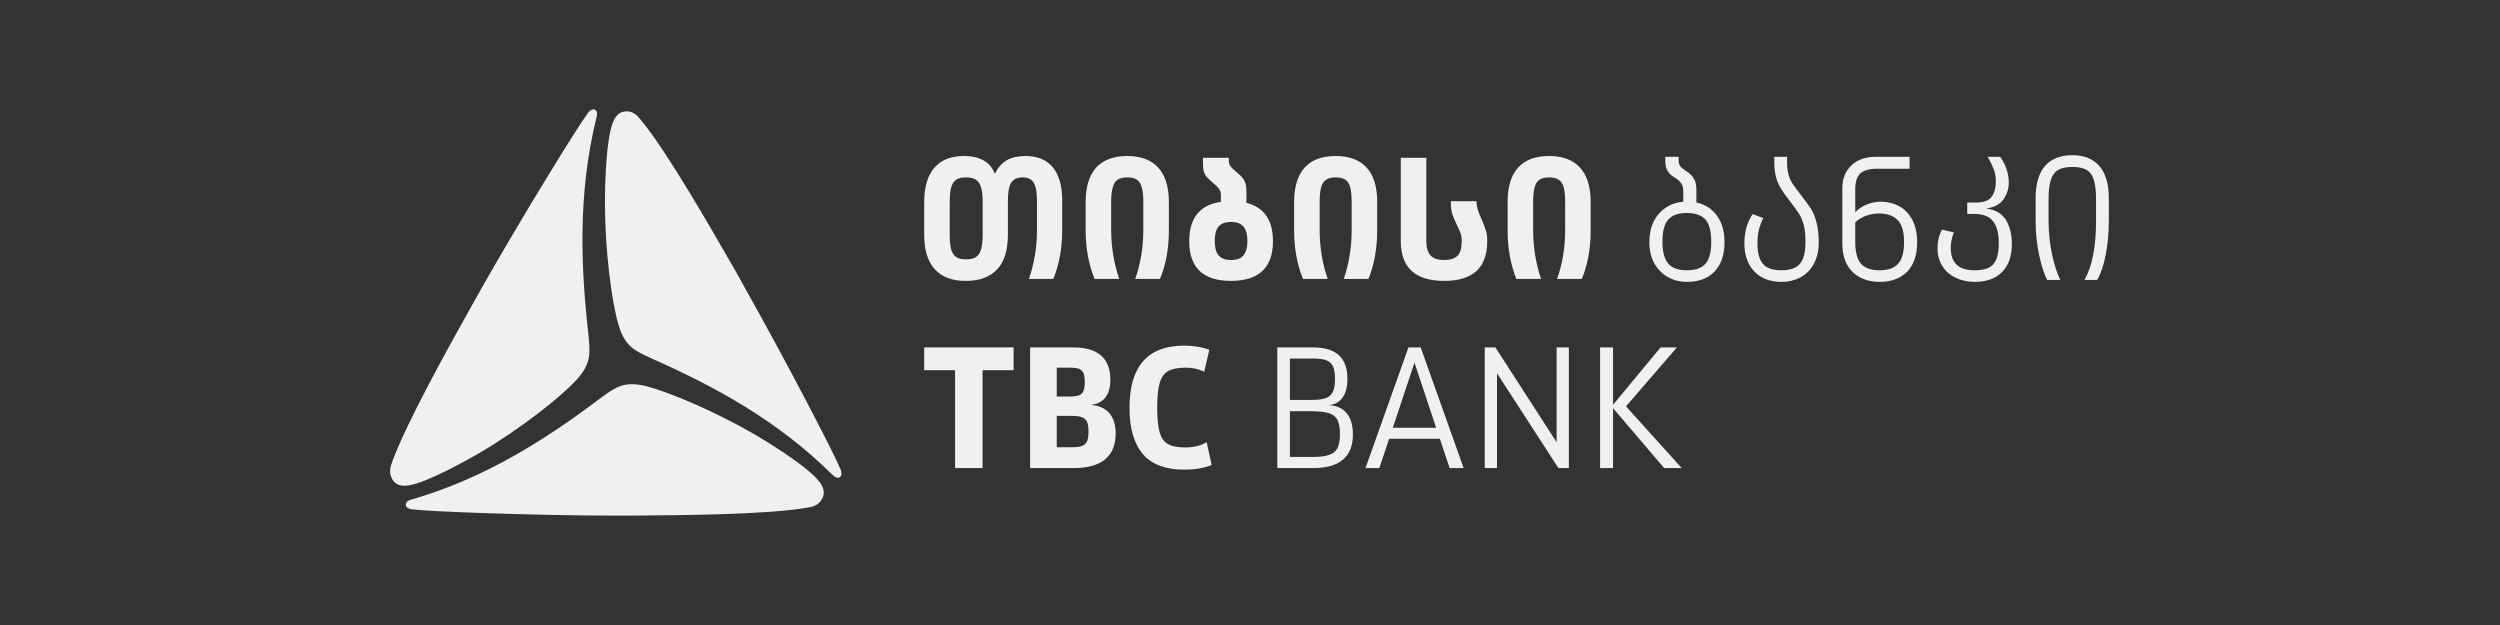 <svg width="160" height="40" viewBox="0 0 160 40" fill="none" xmlns="http://www.w3.org/2000/svg">
<rect x="0" y="0" width="160" height="40" fill="#333333" stroke="none"/>
<path d="M38.441 25.475C39.43 24.754 39.947 24.379 41.335 24.709C42.768 25.07 45.751 26.316 48.38 27.848C49.473 28.494 50.891 29.41 51.807 30.191C52.486 30.777 52.944 31.333 52.605 31.949C52.368 32.354 52.014 32.429 51.674 32.489C49.089 32.94 43.787 32.97 40.346 33H39.253C34.01 32.985 27.467 32.745 26.344 32.594C26.182 32.565 25.96 32.489 25.975 32.294C25.975 32.129 26.108 32.054 26.211 32.009C26.241 31.994 26.388 31.949 26.462 31.934C30.997 30.597 34.822 28.209 38.441 25.475ZM37.645 7.208C37.733 7.088 37.925 6.937 38.087 7.027C38.22 7.103 38.22 7.268 38.205 7.388C38.205 7.403 38.161 7.568 38.146 7.643C37.012 12.3 37.144 16.866 37.66 21.432C37.778 22.648 37.837 23.294 36.864 24.346C35.848 25.442 33.3 27.455 30.692 28.987C29.587 29.633 28.1 30.414 26.98 30.835C26.141 31.135 25.448 31.27 25.095 30.654C24.874 30.249 24.977 29.888 25.095 29.573C26.008 27.064 28.615 22.378 30.324 19.329C30.501 19.029 30.678 18.698 30.854 18.383C33.476 13.771 36.953 8.124 37.645 7.208ZM40.108 7.127C40.552 7.127 40.803 7.414 41.025 7.686C42.713 9.74 45.392 14.421 47.139 17.457C47.317 17.774 47.495 18.091 47.672 18.423C50.292 23.075 53.372 28.994 53.801 30.051C53.86 30.202 53.905 30.444 53.742 30.55C53.594 30.625 53.461 30.535 53.372 30.474C53.357 30.459 53.239 30.338 53.179 30.293C49.774 26.941 45.807 24.751 41.662 22.924C40.552 22.41 39.974 22.138 39.575 20.749C39.145 19.299 38.716 16.022 38.716 12.941C38.716 11.643 38.79 9.921 38.997 8.713C39.16 7.822 39.397 7.127 40.108 7.127ZM75.785 22.119C76.376 22.119 76.91 22.21 77.398 22.383L77.069 23.794C76.739 23.622 76.342 23.53 75.888 23.53C75.388 23.53 75.013 23.61 74.763 23.748C74.502 23.897 74.32 24.149 74.218 24.517C74.116 24.872 74.059 25.4 74.059 26.1C74.059 26.8 74.116 27.316 74.218 27.672C74.32 28.027 74.491 28.28 74.752 28.418C75.002 28.567 75.377 28.636 75.854 28.636C76.399 28.636 76.853 28.521 77.228 28.303L77.546 29.76C77.035 29.966 76.444 30.058 75.785 30.058C74.616 30.058 73.741 29.737 73.162 29.083C72.583 28.418 72.287 27.431 72.287 26.1C72.287 23.45 73.457 22.119 75.785 22.119ZM64.871 23.691H62.884V29.955H61.124V23.691H59.148V22.233H64.871V23.691ZM68.676 22.233C70.266 22.233 71.061 22.922 71.061 24.299C71.061 24.792 70.959 25.171 70.731 25.457C70.504 25.733 70.186 25.882 69.778 25.916C70.289 25.939 70.698 26.111 70.981 26.421C71.254 26.731 71.402 27.167 71.402 27.729C71.402 29.209 70.504 29.955 68.721 29.955H65.928V22.233H68.676ZM84.042 22.233C85.507 22.233 86.234 22.899 86.234 24.23C86.234 24.758 86.132 25.159 85.916 25.457C85.711 25.744 85.405 25.905 85.019 25.928C85.518 25.951 85.904 26.111 86.177 26.433C86.45 26.754 86.586 27.213 86.586 27.798C86.586 29.244 85.734 29.955 84.042 29.955H81.748V22.233H84.042ZM93.672 29.955H92.775L92.151 28.085H88.903L88.278 29.955H87.392L90.141 22.233H90.924L93.672 29.955ZM99.624 28.303V22.233H100.407V29.955H99.737L95.808 23.886V29.955H95.024V22.233H95.705L99.624 28.303ZM103.235 25.905L106.279 22.233H107.324L104.064 26.008L107.63 29.955H106.506L103.235 26.123V29.955H102.406V22.233H103.235V25.905ZM82.554 29.244H84.019C84.485 29.244 84.837 29.198 85.087 29.106C85.325 29.026 85.496 28.876 85.598 28.681C85.7 28.475 85.757 28.177 85.757 27.787C85.757 27.396 85.7 27.087 85.598 26.88C85.496 26.674 85.314 26.524 85.053 26.444C84.803 26.364 84.428 26.318 83.951 26.318H82.554V29.244ZM67.631 28.624H68.551C68.858 28.624 69.085 28.601 69.244 28.544C69.391 28.486 69.505 28.383 69.573 28.245C69.63 28.096 69.664 27.89 69.664 27.614C69.664 27.339 69.63 27.133 69.573 26.995C69.505 26.857 69.391 26.754 69.232 26.697C69.085 26.639 68.846 26.616 68.551 26.616H67.631V28.624ZM89.141 27.373H91.912L90.527 23.209L89.141 27.373ZM82.554 25.595H83.917C84.326 25.595 84.632 25.561 84.848 25.48C85.064 25.4 85.212 25.274 85.302 25.079C85.393 24.895 85.439 24.62 85.439 24.264C85.439 23.909 85.393 23.645 85.314 23.45C85.223 23.266 85.087 23.128 84.882 23.059C84.678 22.979 84.394 22.945 84.008 22.945H82.554V25.595ZM67.631 25.377H68.483C68.744 25.377 68.937 25.343 69.073 25.297C69.198 25.239 69.289 25.148 69.346 25.021C69.391 24.895 69.425 24.712 69.425 24.448C69.425 24.195 69.391 24.012 69.346 23.886C69.289 23.759 69.198 23.668 69.073 23.61C68.937 23.564 68.755 23.53 68.494 23.53H67.631V25.377ZM107.431 10.266C107.431 10.412 107.462 10.537 107.534 10.632C107.606 10.736 107.731 10.83 107.906 10.945C108.124 11.081 108.3 11.238 108.403 11.426C108.517 11.603 108.568 11.854 108.568 12.147V12.962C109.127 13.077 109.561 13.359 109.882 13.798C110.203 14.237 110.368 14.801 110.368 15.491C110.368 16.295 110.161 16.922 109.737 17.371C109.324 17.81 108.734 18.04 107.958 18.04C107.513 18.04 107.11 17.936 106.738 17.727C106.376 17.528 106.086 17.225 105.869 16.849C105.662 16.462 105.559 16.003 105.559 15.491C105.559 14.989 105.652 14.55 105.838 14.174C106.024 13.798 106.283 13.505 106.613 13.286C106.944 13.066 107.317 12.941 107.731 12.909V12.241C107.731 12.021 107.679 11.844 107.586 11.718C107.493 11.582 107.348 11.457 107.162 11.352C106.965 11.238 106.82 11.102 106.727 10.934C106.634 10.767 106.582 10.59 106.582 10.391V10.036H107.431V10.266ZM114.371 10.349C114.371 10.663 114.402 10.924 114.454 11.123C114.495 11.332 114.578 11.52 114.692 11.708C114.806 11.886 114.992 12.136 115.24 12.45C115.53 12.826 115.747 13.129 115.902 13.359C116.047 13.589 116.16 13.881 116.254 14.226C116.347 14.571 116.398 14.999 116.398 15.522C116.398 16.044 116.295 16.494 116.088 16.88C115.892 17.256 115.602 17.539 115.25 17.737C114.888 17.936 114.475 18.04 114.009 18.04C113.295 18.04 112.716 17.821 112.282 17.382C111.858 16.943 111.64 16.337 111.64 15.564C111.64 14.843 111.816 14.226 112.168 13.704L112.851 13.954C112.737 14.174 112.654 14.404 112.582 14.644C112.52 14.895 112.478 15.198 112.478 15.553C112.478 16.191 112.602 16.64 112.84 16.901C113.078 17.173 113.471 17.298 114.009 17.298C114.557 17.298 114.95 17.162 115.188 16.891C115.426 16.619 115.55 16.149 115.55 15.48C115.55 15.052 115.519 14.707 115.447 14.435C115.385 14.153 115.281 13.923 115.168 13.725C115.043 13.526 114.847 13.254 114.588 12.92C114.309 12.565 114.102 12.272 113.968 12.042C113.823 11.802 113.719 11.561 113.657 11.3C113.585 11.039 113.554 10.736 113.554 10.37V10.036H114.371V10.349ZM122.211 10.799H120.143C119.636 10.799 119.274 10.903 119.057 11.102C118.84 11.311 118.736 11.645 118.736 12.105V13.589C118.933 13.369 119.181 13.202 119.47 13.087C119.76 12.972 120.081 12.909 120.412 12.909C120.836 12.92 121.218 13.014 121.56 13.202C121.911 13.401 122.18 13.683 122.387 14.069C122.594 14.466 122.698 14.937 122.698 15.491C122.698 16.326 122.48 16.953 122.056 17.392C121.622 17.821 121.032 18.04 120.298 18.04C119.574 18.04 118.995 17.821 118.56 17.403C118.126 16.974 117.909 16.368 117.909 15.574V12.042C117.909 11.436 118.105 10.945 118.498 10.579C118.881 10.213 119.398 10.036 120.039 10.036H122.211V10.799ZM128.014 10.036C128.376 10.558 128.562 11.112 128.562 11.677C128.562 12.094 128.438 12.46 128.211 12.774C127.983 13.087 127.611 13.275 127.104 13.348C127.693 13.411 128.107 13.651 128.376 14.069C128.635 14.498 128.759 15.01 128.759 15.595C128.759 16.389 128.552 16.995 128.128 17.413C127.714 17.831 127.125 18.04 126.38 18.04C125.925 18.04 125.511 17.946 125.149 17.768C124.797 17.601 124.508 17.351 124.311 17.026C124.104 16.703 124.001 16.316 124.001 15.888C124.001 15.428 124.104 15.031 124.291 14.696L125.045 14.874C124.911 15.208 124.849 15.543 124.849 15.877C124.849 16.828 125.356 17.298 126.38 17.298C126.949 17.298 127.342 17.173 127.569 16.912C127.807 16.65 127.921 16.191 127.921 15.553C127.921 14.916 127.797 14.456 127.549 14.153C127.311 13.85 126.907 13.693 126.359 13.693H125.904V12.962H126.494C126.959 12.962 127.28 12.836 127.466 12.596C127.642 12.345 127.735 12.021 127.735 11.614C127.735 11.352 127.693 11.102 127.611 10.861C127.518 10.621 127.393 10.349 127.207 10.036H128.014ZM65.633 9.984C66.398 9.984 66.978 10.224 67.381 10.705C67.774 11.185 67.981 11.896 67.981 12.826V14.717C67.981 15.898 67.784 16.943 67.412 17.852H65.85C66.191 16.87 66.367 15.825 66.367 14.717V12.836C66.367 12.293 66.295 11.906 66.15 11.687C66.016 11.467 65.778 11.352 65.447 11.352C65.105 11.352 64.857 11.467 64.712 11.697C64.578 11.917 64.505 12.303 64.505 12.836V15.02C64.505 16.003 64.278 16.744 63.823 17.235C63.368 17.727 62.695 17.977 61.806 17.977C60.937 17.977 60.275 17.727 59.82 17.225C59.375 16.734 59.148 15.992 59.148 15.02V12.93C59.148 11.969 59.365 11.238 59.799 10.736C60.233 10.234 60.864 9.984 61.702 9.984C62.209 9.984 62.633 10.078 62.964 10.276C63.295 10.464 63.533 10.757 63.668 11.123C63.864 10.736 64.112 10.443 64.433 10.255C64.754 10.078 65.147 9.984 65.633 9.984ZM78.645 10.276C78.645 10.422 78.676 10.548 78.759 10.642C78.831 10.746 78.955 10.872 79.141 11.018C79.369 11.196 79.524 11.363 79.627 11.541C79.731 11.718 79.772 11.948 79.772 12.241V12.983C80.9 13.265 81.469 14.08 81.469 15.438C81.469 17.131 80.569 17.977 78.779 17.977C77 17.977 76.111 17.131 76.111 15.438C76.111 13.954 76.783 13.108 78.138 12.92V12.492C78.138 12.324 78.097 12.178 78.004 12.073C77.921 11.959 77.766 11.812 77.538 11.624C77.404 11.499 77.3 11.405 77.228 11.321C77.156 11.238 77.104 11.133 77.052 10.997C77.011 10.872 76.99 10.694 76.99 10.464V10.098H78.645V10.276ZM91.284 15.417C91.285 15.846 91.378 16.159 91.553 16.347C91.729 16.546 92.019 16.64 92.422 16.64C92.815 16.64 93.105 16.546 93.291 16.358C93.467 16.17 93.55 15.856 93.55 15.428C93.55 15.24 93.529 15.083 93.477 14.926C93.415 14.78 93.343 14.592 93.229 14.372C93.105 14.122 93.012 13.892 92.95 13.704C92.888 13.515 92.857 13.286 92.857 13.035V12.878H94.491C94.501 13.087 94.532 13.275 94.584 13.442C94.636 13.599 94.719 13.808 94.832 14.059C94.957 14.351 95.05 14.592 95.101 14.77C95.163 14.958 95.184 15.177 95.184 15.438C95.184 17.131 94.263 17.977 92.422 17.977C90.571 17.977 89.65 17.121 89.65 15.428V10.098H91.284V15.417ZM132.627 9.931C133.382 9.931 133.951 10.161 134.355 10.621C134.758 11.081 134.965 11.771 134.965 12.7V14.111C134.965 14.916 134.892 15.647 134.768 16.295C134.644 16.943 134.468 17.486 134.22 17.915H133.403C133.9 17.058 134.148 15.783 134.148 14.101V12.753C134.148 12.22 134.096 11.802 134.003 11.509C133.91 11.206 133.755 10.997 133.537 10.872C133.32 10.746 133.01 10.684 132.627 10.684C132.245 10.684 131.945 10.746 131.727 10.872C131.51 10.997 131.355 11.206 131.252 11.509C131.159 11.802 131.107 12.22 131.107 12.753V14.101C131.107 14.884 131.19 15.616 131.334 16.295C131.479 16.964 131.655 17.507 131.862 17.915H131.014C130.817 17.518 130.641 16.974 130.496 16.285C130.352 15.585 130.279 14.864 130.279 14.111V12.69C130.279 11.76 130.486 11.07 130.889 10.611C131.293 10.161 131.872 9.931 132.627 9.931ZM72.149 9.984C73.018 9.984 73.68 10.234 74.125 10.726C74.58 11.227 74.808 11.959 74.808 12.93V14.717C74.808 15.898 74.621 16.943 74.239 17.852H72.656C72.997 16.87 73.173 15.825 73.173 14.717V12.941C73.173 12.533 73.142 12.209 73.07 11.99C73.008 11.76 72.904 11.593 72.759 11.499C72.615 11.405 72.408 11.352 72.149 11.352C71.88 11.352 71.674 11.405 71.529 11.499C71.384 11.593 71.28 11.76 71.218 11.99C71.146 12.209 71.115 12.533 71.115 12.941V14.707C71.115 15.804 71.291 16.849 71.632 17.852H70.049C69.677 16.922 69.481 15.877 69.481 14.728V12.93C69.481 11.959 69.708 11.227 70.153 10.726C70.608 10.234 71.27 9.984 72.149 9.984ZM85.482 9.984C86.351 9.984 87.013 10.234 87.468 10.726C87.923 11.227 88.14 11.959 88.14 12.93V14.717C88.14 15.898 87.954 16.943 87.582 17.852H85.999C86.34 16.87 86.506 15.825 86.506 14.717V12.941C86.506 12.533 86.475 12.209 86.413 11.99C86.351 11.76 86.247 11.593 86.103 11.499C85.947 11.405 85.751 11.352 85.482 11.352C85.223 11.352 85.016 11.405 84.872 11.499C84.727 11.593 84.613 11.76 84.551 11.99C84.489 12.209 84.458 12.533 84.458 12.941V14.707C84.458 15.804 84.623 16.849 84.975 17.852H83.392C83.01 16.922 82.824 15.877 82.824 14.728V12.93C82.824 11.959 83.051 11.227 83.496 10.726C83.941 10.234 84.603 9.984 85.482 9.984ZM99.146 9.984C100.014 9.984 100.676 10.234 101.121 10.726C101.576 11.227 101.804 11.959 101.804 12.93V14.717C101.804 15.898 101.618 16.943 101.235 17.852H99.652C100.004 16.87 100.17 15.825 100.17 14.717V12.941C100.17 12.533 100.139 12.209 100.076 11.99C100.014 11.76 99.901 11.593 99.756 11.499C99.611 11.405 99.404 11.352 99.146 11.352C98.877 11.352 98.68 11.405 98.525 11.499C98.38 11.593 98.277 11.76 98.215 11.99C98.153 12.209 98.122 12.533 98.122 12.941V14.707C98.122 15.804 98.287 16.849 98.628 17.852H97.046C96.674 16.922 96.487 15.877 96.487 14.728V12.93C96.487 11.959 96.704 11.227 97.16 10.726C97.604 10.234 98.266 9.984 99.146 9.984ZM107.948 13.631C107.41 13.631 107.017 13.777 106.769 14.049C106.52 14.331 106.396 14.811 106.396 15.48C106.396 16.138 106.531 16.598 106.779 16.88C107.027 17.162 107.42 17.298 107.958 17.298C108.506 17.298 108.899 17.162 109.148 16.88C109.396 16.598 109.52 16.138 109.52 15.48C109.52 14.811 109.396 14.331 109.148 14.049C108.899 13.777 108.496 13.631 107.948 13.631ZM120.257 13.662C119.957 13.662 119.688 13.714 119.429 13.808C119.16 13.902 118.933 14.049 118.736 14.226V15.48C118.736 16.138 118.86 16.598 119.108 16.88C119.357 17.162 119.75 17.298 120.298 17.298C120.836 17.298 121.229 17.162 121.477 16.88C121.736 16.598 121.86 16.138 121.86 15.48C121.86 14.832 121.725 14.362 121.446 14.08C121.177 13.808 120.784 13.662 120.257 13.662ZM78.769 14.205C78.417 14.205 78.159 14.299 77.993 14.498C77.828 14.686 77.745 14.999 77.745 15.428C77.745 15.846 77.828 16.159 77.993 16.347C78.169 16.546 78.428 16.64 78.779 16.64C79.141 16.64 79.41 16.546 79.576 16.347C79.741 16.159 79.834 15.846 79.834 15.428C79.834 14.999 79.741 14.686 79.576 14.498C79.41 14.299 79.141 14.205 78.769 14.205ZM61.806 11.352C61.547 11.352 61.34 11.405 61.196 11.499C61.051 11.593 60.947 11.76 60.875 11.99C60.813 12.209 60.782 12.533 60.782 12.941V15.01C60.782 15.428 60.813 15.741 60.875 15.971C60.947 16.191 61.051 16.358 61.196 16.452C61.34 16.556 61.547 16.598 61.806 16.598C62.085 16.598 62.302 16.556 62.457 16.452C62.613 16.358 62.716 16.191 62.788 15.971C62.85 15.741 62.892 15.428 62.892 15.01V12.941C62.892 12.533 62.85 12.209 62.788 11.99C62.716 11.76 62.612 11.593 62.457 11.499C62.302 11.405 62.085 11.352 61.806 11.352Z" fill="#F0F0F0"/>
</svg>
